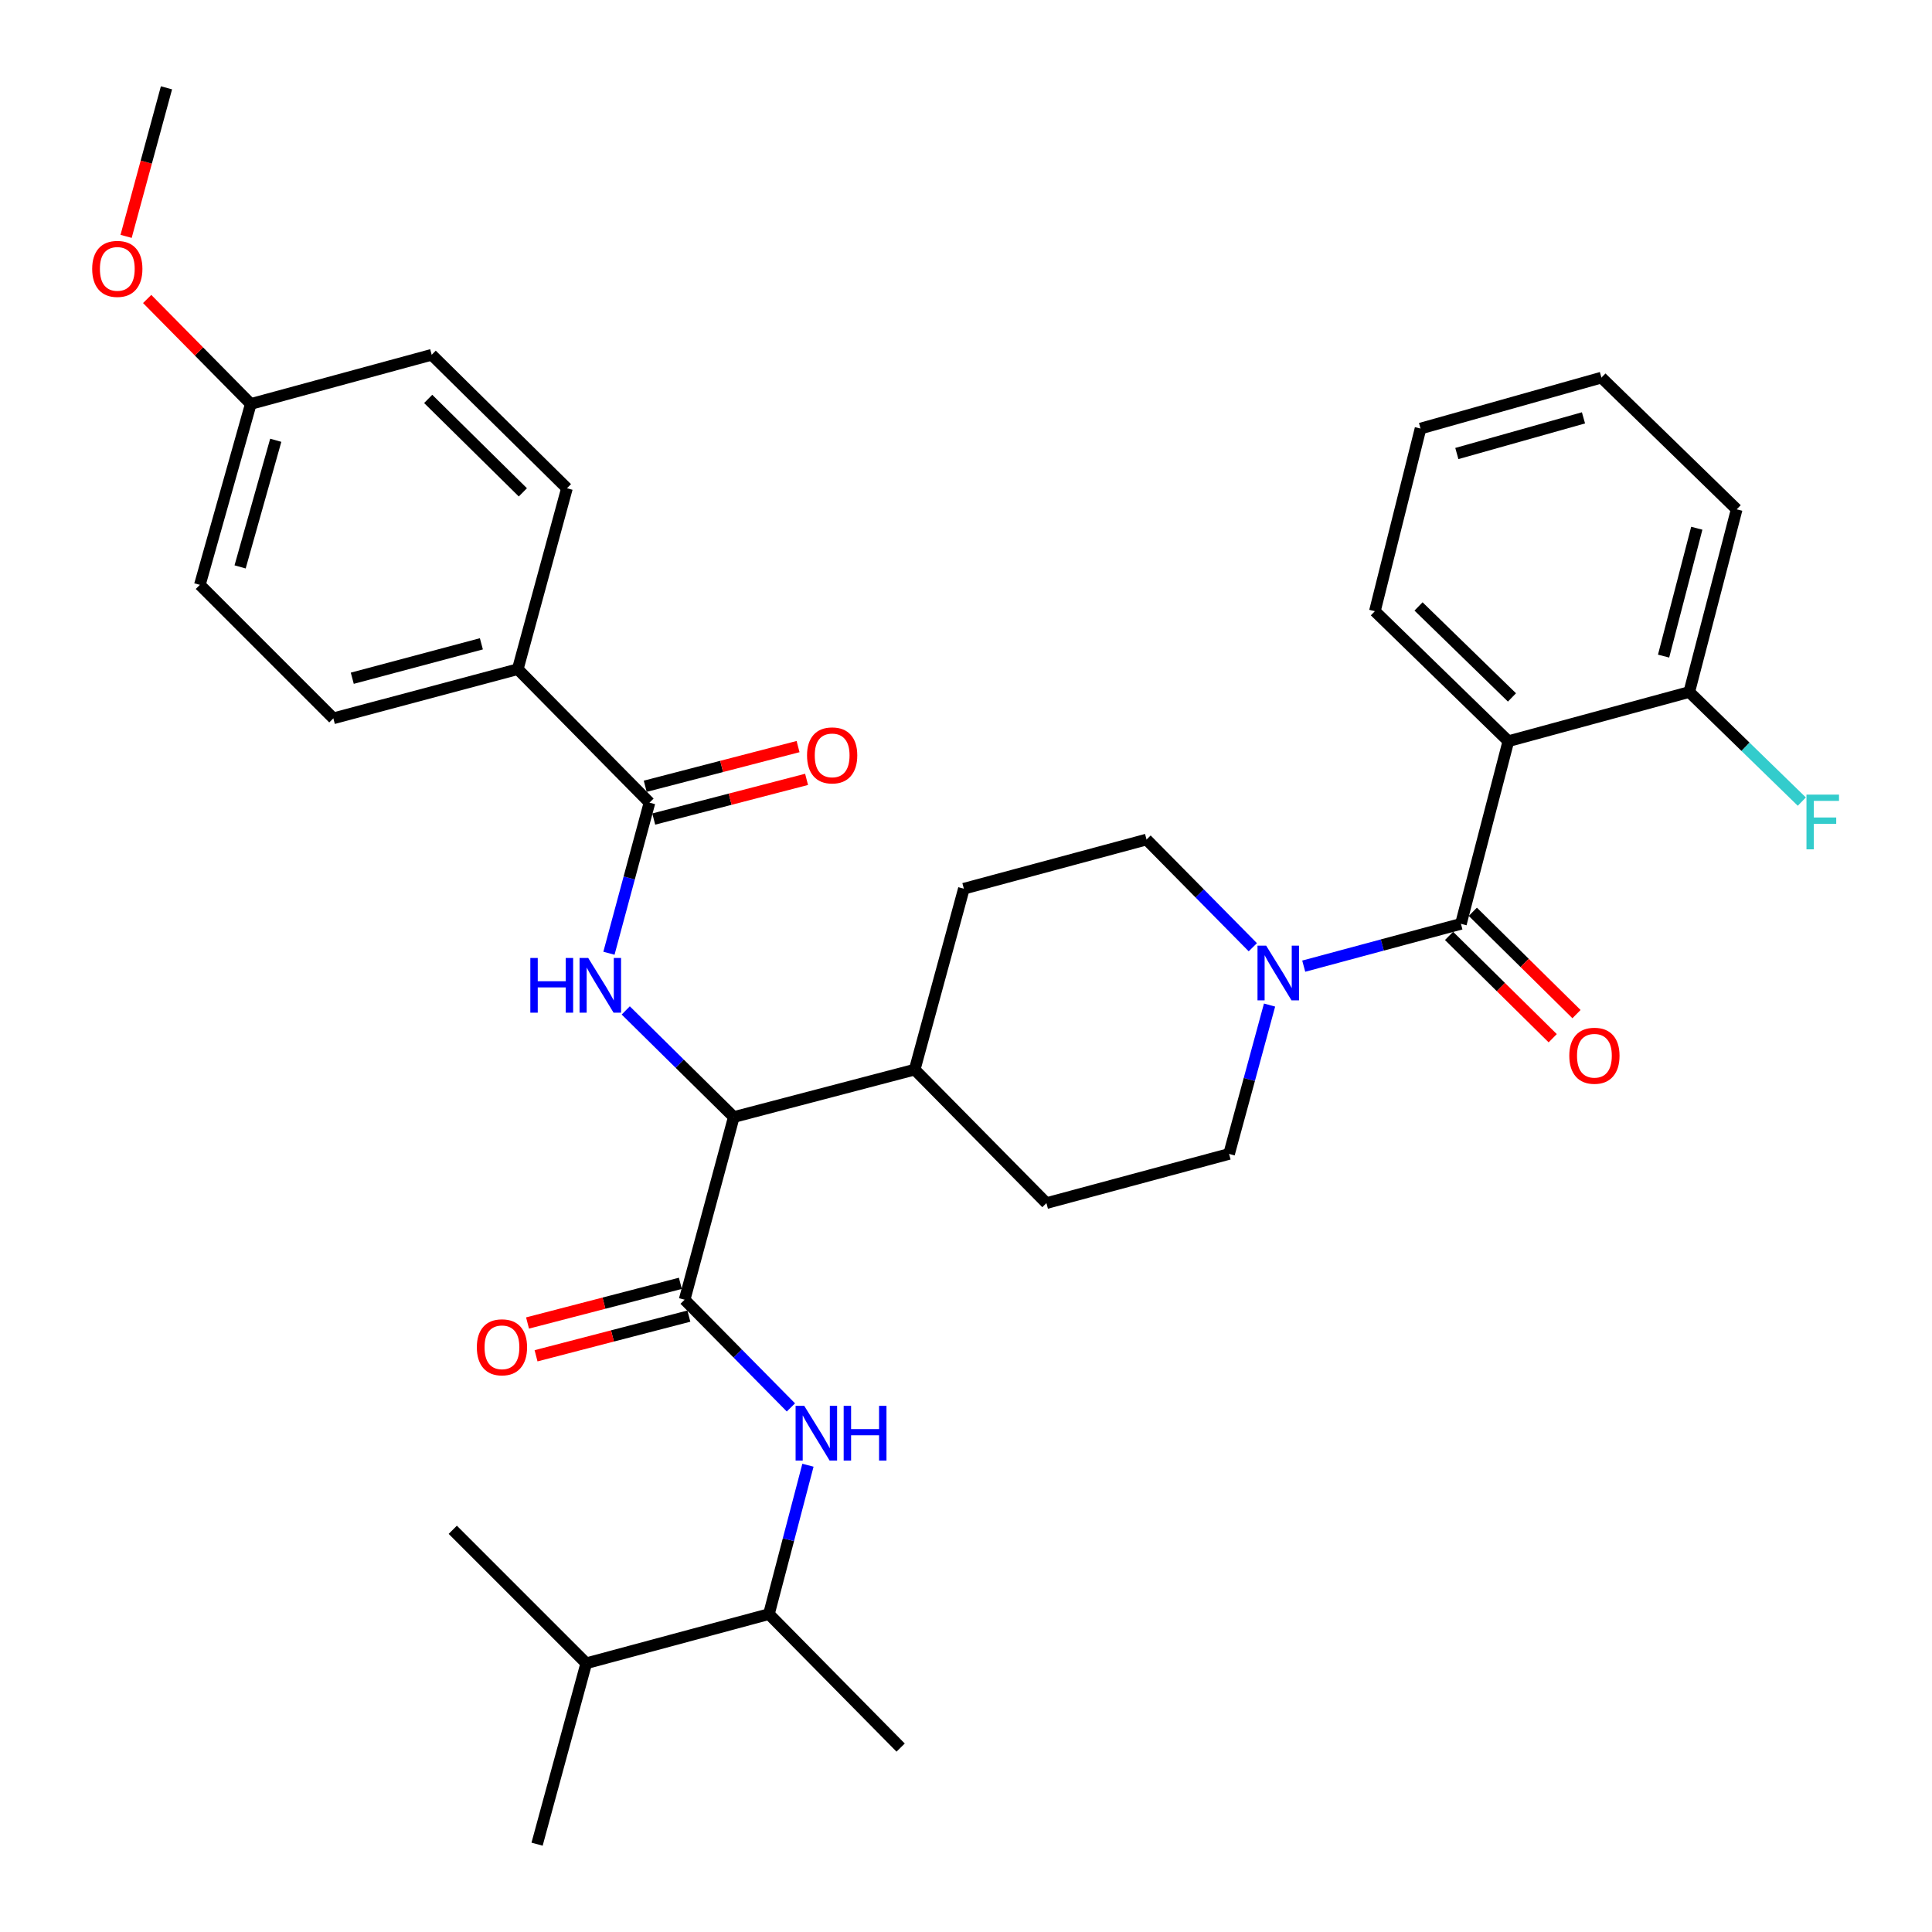 <?xml version='1.0' encoding='iso-8859-1'?>
<svg version='1.1' baseProfile='full'
              xmlns='http://www.w3.org/2000/svg'
                      xmlns:rdkit='http://www.rdkit.org/xml'
                      xmlns:xlink='http://www.w3.org/1999/xlink'
                  xml:space='preserve'
width='1000px' height='1000px' viewBox='0 0 1000 1000'>
<!-- END OF HEADER -->
<rect style='opacity:1.0;fill:#FFFFFF;stroke:none' width='1000' height='1000' x='0' y='0'> </rect>
<path class='bond-0' d='M 780.722,383.639 L 711.632,316.36' style='fill:none;fill-rule:evenodd;stroke:#000000;stroke-width:6px;stroke-linecap:butt;stroke-linejoin:miter;stroke-opacity:1' />
<path class='bond-0' d='M 782.59,360.986 L 734.227,313.891' style='fill:none;fill-rule:evenodd;stroke:#000000;stroke-width:6px;stroke-linecap:butt;stroke-linejoin:miter;stroke-opacity:1' />
<path class='bond-1' d='M 780.722,383.639 L 874.358,358.186' style='fill:none;fill-rule:evenodd;stroke:#000000;stroke-width:6px;stroke-linecap:butt;stroke-linejoin:miter;stroke-opacity:1' />
<path class='bond-2' d='M 780.722,383.639 L 756.175,478.181' style='fill:none;fill-rule:evenodd;stroke:#000000;stroke-width:6px;stroke-linecap:butt;stroke-linejoin:miter;stroke-opacity:1' />
<path class='bond-3' d='M 657.115,520.219 L 646.643,558.744' style='fill:none;fill-rule:evenodd;stroke:#0000FF;stroke-width:6px;stroke-linecap:butt;stroke-linejoin:miter;stroke-opacity:1' />
<path class='bond-3' d='M 646.643,558.744 L 636.171,597.27' style='fill:none;fill-rule:evenodd;stroke:#000000;stroke-width:6px;stroke-linecap:butt;stroke-linejoin:miter;stroke-opacity:1' />
<path class='bond-4' d='M 674.811,500.083 L 715.493,489.132' style='fill:none;fill-rule:evenodd;stroke:#0000FF;stroke-width:6px;stroke-linecap:butt;stroke-linejoin:miter;stroke-opacity:1' />
<path class='bond-4' d='M 715.493,489.132 L 756.175,478.181' style='fill:none;fill-rule:evenodd;stroke:#000000;stroke-width:6px;stroke-linecap:butt;stroke-linejoin:miter;stroke-opacity:1' />
<path class='bond-5' d='M 648.457,490.29 L 620.953,462.416' style='fill:none;fill-rule:evenodd;stroke:#0000FF;stroke-width:6px;stroke-linecap:butt;stroke-linejoin:miter;stroke-opacity:1' />
<path class='bond-5' d='M 620.953,462.416 L 593.449,434.543' style='fill:none;fill-rule:evenodd;stroke:#000000;stroke-width:6px;stroke-linecap:butt;stroke-linejoin:miter;stroke-opacity:1' />
<path class='bond-6' d='M 750.017,484.421 L 776.849,510.901' style='fill:none;fill-rule:evenodd;stroke:#000000;stroke-width:6px;stroke-linecap:butt;stroke-linejoin:miter;stroke-opacity:1' />
<path class='bond-6' d='M 776.849,510.901 L 803.681,537.38' style='fill:none;fill-rule:evenodd;stroke:#FF0000;stroke-width:6px;stroke-linecap:butt;stroke-linejoin:miter;stroke-opacity:1' />
<path class='bond-6' d='M 762.333,471.941 L 789.165,498.421' style='fill:none;fill-rule:evenodd;stroke:#000000;stroke-width:6px;stroke-linecap:butt;stroke-linejoin:miter;stroke-opacity:1' />
<path class='bond-6' d='M 789.165,498.421 L 815.997,524.901' style='fill:none;fill-rule:evenodd;stroke:#FF0000;stroke-width:6px;stroke-linecap:butt;stroke-linejoin:miter;stroke-opacity:1' />
<path class='bond-7' d='M 711.632,316.36 L 735.262,221.818' style='fill:none;fill-rule:evenodd;stroke:#000000;stroke-width:6px;stroke-linecap:butt;stroke-linejoin:miter;stroke-opacity:1' />
<path class='bond-8' d='M 874.358,358.186 L 898.904,263.634' style='fill:none;fill-rule:evenodd;stroke:#000000;stroke-width:6px;stroke-linecap:butt;stroke-linejoin:miter;stroke-opacity:1' />
<path class='bond-8' d='M 861.07,339.598 L 878.252,273.412' style='fill:none;fill-rule:evenodd;stroke:#000000;stroke-width:6px;stroke-linecap:butt;stroke-linejoin:miter;stroke-opacity:1' />
<path class='bond-9' d='M 874.358,358.186 L 903.488,386.548' style='fill:none;fill-rule:evenodd;stroke:#000000;stroke-width:6px;stroke-linecap:butt;stroke-linejoin:miter;stroke-opacity:1' />
<path class='bond-9' d='M 903.488,386.548 L 932.618,414.91' style='fill:none;fill-rule:evenodd;stroke:#33CCCC;stroke-width:6px;stroke-linecap:butt;stroke-linejoin:miter;stroke-opacity:1' />
<path class='bond-10' d='M 397.994,835.457 L 303.442,860.909' style='fill:none;fill-rule:evenodd;stroke:#000000;stroke-width:6px;stroke-linecap:butt;stroke-linejoin:miter;stroke-opacity:1' />
<path class='bond-11' d='M 397.994,835.457 L 466.168,904.547' style='fill:none;fill-rule:evenodd;stroke:#000000;stroke-width:6px;stroke-linecap:butt;stroke-linejoin:miter;stroke-opacity:1' />
<path class='bond-12' d='M 397.994,835.457 L 408.094,796.929' style='fill:none;fill-rule:evenodd;stroke:#000000;stroke-width:6px;stroke-linecap:butt;stroke-linejoin:miter;stroke-opacity:1' />
<path class='bond-12' d='M 408.094,796.929 L 418.194,758.4' style='fill:none;fill-rule:evenodd;stroke:#0000FF;stroke-width:6px;stroke-linecap:butt;stroke-linejoin:miter;stroke-opacity:1' />
<path class='bond-13' d='M 352.153,664.245 L 312.603,674.514' style='fill:none;fill-rule:evenodd;stroke:#000000;stroke-width:6px;stroke-linecap:butt;stroke-linejoin:miter;stroke-opacity:1' />
<path class='bond-13' d='M 312.603,674.514 L 273.052,684.782' style='fill:none;fill-rule:evenodd;stroke:#FF0000;stroke-width:6px;stroke-linecap:butt;stroke-linejoin:miter;stroke-opacity:1' />
<path class='bond-13' d='M 356.559,681.215 L 317.009,691.484' style='fill:none;fill-rule:evenodd;stroke:#000000;stroke-width:6px;stroke-linecap:butt;stroke-linejoin:miter;stroke-opacity:1' />
<path class='bond-13' d='M 317.009,691.484 L 277.458,701.753' style='fill:none;fill-rule:evenodd;stroke:#FF0000;stroke-width:6px;stroke-linecap:butt;stroke-linejoin:miter;stroke-opacity:1' />
<path class='bond-14' d='M 354.356,672.73 L 381.865,700.604' style='fill:none;fill-rule:evenodd;stroke:#000000;stroke-width:6px;stroke-linecap:butt;stroke-linejoin:miter;stroke-opacity:1' />
<path class='bond-14' d='M 381.865,700.604 L 409.373,728.479' style='fill:none;fill-rule:evenodd;stroke:#0000FF;stroke-width:6px;stroke-linecap:butt;stroke-linejoin:miter;stroke-opacity:1' />
<path class='bond-15' d='M 354.356,672.73 L 379.808,578.178' style='fill:none;fill-rule:evenodd;stroke:#000000;stroke-width:6px;stroke-linecap:butt;stroke-linejoin:miter;stroke-opacity:1' />
<path class='bond-16' d='M 303.442,860.909 L 234.351,791.819' style='fill:none;fill-rule:evenodd;stroke:#000000;stroke-width:6px;stroke-linecap:butt;stroke-linejoin:miter;stroke-opacity:1' />
<path class='bond-17' d='M 303.442,860.909 L 277.989,954.545' style='fill:none;fill-rule:evenodd;stroke:#000000;stroke-width:6px;stroke-linecap:butt;stroke-linejoin:miter;stroke-opacity:1' />
<path class='bond-18' d='M 267.996,346.361 L 172.538,371.814' style='fill:none;fill-rule:evenodd;stroke:#000000;stroke-width:6px;stroke-linecap:butt;stroke-linejoin:miter;stroke-opacity:1' />
<path class='bond-18' d='M 249.16,333.238 L 182.339,351.055' style='fill:none;fill-rule:evenodd;stroke:#000000;stroke-width:6px;stroke-linecap:butt;stroke-linejoin:miter;stroke-opacity:1' />
<path class='bond-19' d='M 267.996,346.361 L 293.448,252.725' style='fill:none;fill-rule:evenodd;stroke:#000000;stroke-width:6px;stroke-linecap:butt;stroke-linejoin:miter;stroke-opacity:1' />
<path class='bond-20' d='M 267.996,346.361 L 336.17,415.452' style='fill:none;fill-rule:evenodd;stroke:#000000;stroke-width:6px;stroke-linecap:butt;stroke-linejoin:miter;stroke-opacity:1' />
<path class='bond-21' d='M 315.188,493.396 L 325.679,454.424' style='fill:none;fill-rule:evenodd;stroke:#0000FF;stroke-width:6px;stroke-linecap:butt;stroke-linejoin:miter;stroke-opacity:1' />
<path class='bond-21' d='M 325.679,454.424 L 336.17,415.452' style='fill:none;fill-rule:evenodd;stroke:#000000;stroke-width:6px;stroke-linecap:butt;stroke-linejoin:miter;stroke-opacity:1' />
<path class='bond-22' d='M 323.884,522.996 L 351.846,550.587' style='fill:none;fill-rule:evenodd;stroke:#0000FF;stroke-width:6px;stroke-linecap:butt;stroke-linejoin:miter;stroke-opacity:1' />
<path class='bond-22' d='M 351.846,550.587 L 379.808,578.178' style='fill:none;fill-rule:evenodd;stroke:#000000;stroke-width:6px;stroke-linecap:butt;stroke-linejoin:miter;stroke-opacity:1' />
<path class='bond-23' d='M 338.373,423.937 L 377.928,413.668' style='fill:none;fill-rule:evenodd;stroke:#000000;stroke-width:6px;stroke-linecap:butt;stroke-linejoin:miter;stroke-opacity:1' />
<path class='bond-23' d='M 377.928,413.668 L 417.483,403.399' style='fill:none;fill-rule:evenodd;stroke:#FF0000;stroke-width:6px;stroke-linecap:butt;stroke-linejoin:miter;stroke-opacity:1' />
<path class='bond-23' d='M 333.967,406.966 L 373.522,396.698' style='fill:none;fill-rule:evenodd;stroke:#000000;stroke-width:6px;stroke-linecap:butt;stroke-linejoin:miter;stroke-opacity:1' />
<path class='bond-23' d='M 373.522,396.698 L 413.077,386.429' style='fill:none;fill-rule:evenodd;stroke:#FF0000;stroke-width:6px;stroke-linecap:butt;stroke-linejoin:miter;stroke-opacity:1' />
<path class='bond-24' d='M 172.538,371.814 L 103.447,302.723' style='fill:none;fill-rule:evenodd;stroke:#000000;stroke-width:6px;stroke-linecap:butt;stroke-linejoin:miter;stroke-opacity:1' />
<path class='bond-25' d='M 541.629,622.732 L 636.171,597.27' style='fill:none;fill-rule:evenodd;stroke:#000000;stroke-width:6px;stroke-linecap:butt;stroke-linejoin:miter;stroke-opacity:1' />
<path class='bond-26' d='M 541.629,622.732 L 473.444,553.632' style='fill:none;fill-rule:evenodd;stroke:#000000;stroke-width:6px;stroke-linecap:butt;stroke-linejoin:miter;stroke-opacity:1' />
<path class='bond-27' d='M 473.444,553.632 L 498.897,459.995' style='fill:none;fill-rule:evenodd;stroke:#000000;stroke-width:6px;stroke-linecap:butt;stroke-linejoin:miter;stroke-opacity:1' />
<path class='bond-28' d='M 473.444,553.632 L 379.808,578.178' style='fill:none;fill-rule:evenodd;stroke:#000000;stroke-width:6px;stroke-linecap:butt;stroke-linejoin:miter;stroke-opacity:1' />
<path class='bond-29' d='M 498.897,459.995 L 593.449,434.543' style='fill:none;fill-rule:evenodd;stroke:#000000;stroke-width:6px;stroke-linecap:butt;stroke-linejoin:miter;stroke-opacity:1' />
<path class='bond-30' d='M 293.448,252.725 L 223.442,183.635' style='fill:none;fill-rule:evenodd;stroke:#000000;stroke-width:6px;stroke-linecap:butt;stroke-linejoin:miter;stroke-opacity:1' />
<path class='bond-30' d='M 270.631,254.841 L 221.627,206.477' style='fill:none;fill-rule:evenodd;stroke:#000000;stroke-width:6px;stroke-linecap:butt;stroke-linejoin:miter;stroke-opacity:1' />
<path class='bond-31' d='M 129.806,209.087 L 223.442,183.635' style='fill:none;fill-rule:evenodd;stroke:#000000;stroke-width:6px;stroke-linecap:butt;stroke-linejoin:miter;stroke-opacity:1' />
<path class='bond-32' d='M 129.806,209.087 L 102.99,181.92' style='fill:none;fill-rule:evenodd;stroke:#000000;stroke-width:6px;stroke-linecap:butt;stroke-linejoin:miter;stroke-opacity:1' />
<path class='bond-32' d='M 102.99,181.92 L 76.174,154.752' style='fill:none;fill-rule:evenodd;stroke:#FF0000;stroke-width:6px;stroke-linecap:butt;stroke-linejoin:miter;stroke-opacity:1' />
<path class='bond-33' d='M 129.806,209.087 L 103.447,302.723' style='fill:none;fill-rule:evenodd;stroke:#000000;stroke-width:6px;stroke-linecap:butt;stroke-linejoin:miter;stroke-opacity:1' />
<path class='bond-33' d='M 142.729,227.883 L 124.278,293.429' style='fill:none;fill-rule:evenodd;stroke:#000000;stroke-width:6px;stroke-linecap:butt;stroke-linejoin:miter;stroke-opacity:1' />
<path class='bond-34' d='M 65.267,122.345 L 75.717,83.9' style='fill:none;fill-rule:evenodd;stroke:#FF0000;stroke-width:6px;stroke-linecap:butt;stroke-linejoin:miter;stroke-opacity:1' />
<path class='bond-34' d='M 75.717,83.9 L 86.168,45.455' style='fill:none;fill-rule:evenodd;stroke:#000000;stroke-width:6px;stroke-linecap:butt;stroke-linejoin:miter;stroke-opacity:1' />
<path class='bond-35' d='M 735.262,221.818 L 828.899,195.45' style='fill:none;fill-rule:evenodd;stroke:#000000;stroke-width:6px;stroke-linecap:butt;stroke-linejoin:miter;stroke-opacity:1' />
<path class='bond-35' d='M 754.06,234.74 L 819.606,216.282' style='fill:none;fill-rule:evenodd;stroke:#000000;stroke-width:6px;stroke-linecap:butt;stroke-linejoin:miter;stroke-opacity:1' />
<path class='bond-36' d='M 898.904,263.634 L 828.899,195.45' style='fill:none;fill-rule:evenodd;stroke:#000000;stroke-width:6px;stroke-linecap:butt;stroke-linejoin:miter;stroke-opacity:1' />
<path  class='atom-1' d='M 655.363 489.473
L 664.643 504.473
Q 665.563 505.953, 667.043 508.633
Q 668.523 511.313, 668.603 511.473
L 668.603 489.473
L 672.363 489.473
L 672.363 517.793
L 668.483 517.793
L 658.523 501.393
Q 657.363 499.473, 656.123 497.273
Q 654.923 495.073, 654.563 494.393
L 654.563 517.793
L 650.883 517.793
L 650.883 489.473
L 655.363 489.473
' fill='#0000FF'/>
<path  class='atom-3' d='M 812.265 546.445
Q 812.265 539.645, 815.625 535.845
Q 818.985 532.045, 825.265 532.045
Q 831.545 532.045, 834.905 535.845
Q 838.265 539.645, 838.265 546.445
Q 838.265 553.325, 834.865 557.245
Q 831.465 561.125, 825.265 561.125
Q 819.025 561.125, 815.625 557.245
Q 812.265 553.365, 812.265 546.445
M 825.265 557.925
Q 829.585 557.925, 831.905 555.045
Q 834.265 552.125, 834.265 546.445
Q 834.265 540.885, 831.905 538.085
Q 829.585 535.245, 825.265 535.245
Q 820.945 535.245, 818.585 538.045
Q 816.265 540.845, 816.265 546.445
Q 816.265 552.165, 818.585 555.045
Q 820.945 557.925, 825.265 557.925
' fill='#FF0000'/>
<path  class='atom-8' d='M 246.813 697.357
Q 246.813 690.557, 250.173 686.757
Q 253.533 682.957, 259.813 682.957
Q 266.093 682.957, 269.453 686.757
Q 272.813 690.557, 272.813 697.357
Q 272.813 704.237, 269.413 708.157
Q 266.013 712.037, 259.813 712.037
Q 253.573 712.037, 250.173 708.157
Q 246.813 704.277, 246.813 697.357
M 259.813 708.837
Q 264.133 708.837, 266.453 705.957
Q 268.813 703.037, 268.813 697.357
Q 268.813 691.797, 266.453 688.997
Q 264.133 686.157, 259.813 686.157
Q 255.493 686.157, 253.133 688.957
Q 250.813 691.757, 250.813 697.357
Q 250.813 703.077, 253.133 705.957
Q 255.493 708.837, 259.813 708.837
' fill='#FF0000'/>
<path  class='atom-9' d='M 416.28 727.66
L 425.56 742.66
Q 426.48 744.14, 427.96 746.82
Q 429.44 749.5, 429.52 749.66
L 429.52 727.66
L 433.28 727.66
L 433.28 755.98
L 429.4 755.98
L 419.44 739.58
Q 418.28 737.66, 417.04 735.46
Q 415.84 733.26, 415.48 732.58
L 415.48 755.98
L 411.8 755.98
L 411.8 727.66
L 416.28 727.66
' fill='#0000FF'/>
<path  class='atom-9' d='M 436.68 727.66
L 440.52 727.66
L 440.52 739.7
L 455 739.7
L 455 727.66
L 458.84 727.66
L 458.84 755.98
L 455 755.98
L 455 742.9
L 440.52 742.9
L 440.52 755.98
L 436.68 755.98
L 436.68 727.66
' fill='#0000FF'/>
<path  class='atom-12' d='M 274.498 495.844
L 278.338 495.844
L 278.338 507.884
L 292.818 507.884
L 292.818 495.844
L 296.658 495.844
L 296.658 524.164
L 292.818 524.164
L 292.818 511.084
L 278.338 511.084
L 278.338 524.164
L 274.498 524.164
L 274.498 495.844
' fill='#0000FF'/>
<path  class='atom-12' d='M 304.458 495.844
L 313.738 510.844
Q 314.658 512.324, 316.138 515.004
Q 317.618 517.684, 317.698 517.844
L 317.698 495.844
L 321.458 495.844
L 321.458 524.164
L 317.578 524.164
L 307.618 507.764
Q 306.458 505.844, 305.218 503.644
Q 304.018 501.444, 303.658 500.764
L 303.658 524.164
L 299.978 524.164
L 299.978 495.844
L 304.458 495.844
' fill='#0000FF'/>
<path  class='atom-14' d='M 417.722 390.985
Q 417.722 384.185, 421.082 380.385
Q 424.442 376.585, 430.722 376.585
Q 437.002 376.585, 440.362 380.385
Q 443.722 384.185, 443.722 390.985
Q 443.722 397.865, 440.322 401.785
Q 436.922 405.665, 430.722 405.665
Q 424.482 405.665, 421.082 401.785
Q 417.722 397.905, 417.722 390.985
M 430.722 402.465
Q 435.042 402.465, 437.362 399.585
Q 439.722 396.665, 439.722 390.985
Q 439.722 385.425, 437.362 382.625
Q 435.042 379.785, 430.722 379.785
Q 426.402 379.785, 424.042 382.585
Q 421.722 385.385, 421.722 390.985
Q 421.722 396.705, 424.042 399.585
Q 426.402 402.465, 430.722 402.465
' fill='#FF0000'/>
<path  class='atom-26' d='M 47.715 139.171
Q 47.715 132.371, 51.075 128.571
Q 54.435 124.771, 60.715 124.771
Q 66.995 124.771, 70.355 128.571
Q 73.715 132.371, 73.715 139.171
Q 73.715 146.051, 70.315 149.971
Q 66.915 153.851, 60.715 153.851
Q 54.475 153.851, 51.075 149.971
Q 47.715 146.091, 47.715 139.171
M 60.715 150.651
Q 65.035 150.651, 67.355 147.771
Q 69.715 144.851, 69.715 139.171
Q 69.715 133.611, 67.355 130.811
Q 65.035 127.971, 60.715 127.971
Q 56.395 127.971, 54.035 130.771
Q 51.715 133.571, 51.715 139.171
Q 51.715 144.891, 54.035 147.771
Q 56.395 150.651, 60.715 150.651
' fill='#FF0000'/>
<path  class='atom-34' d='M 935.028 411.295
L 951.868 411.295
L 951.868 414.535
L 938.828 414.535
L 938.828 423.135
L 950.428 423.135
L 950.428 426.415
L 938.828 426.415
L 938.828 439.615
L 935.028 439.615
L 935.028 411.295
' fill='#33CCCC'/>
</svg>
